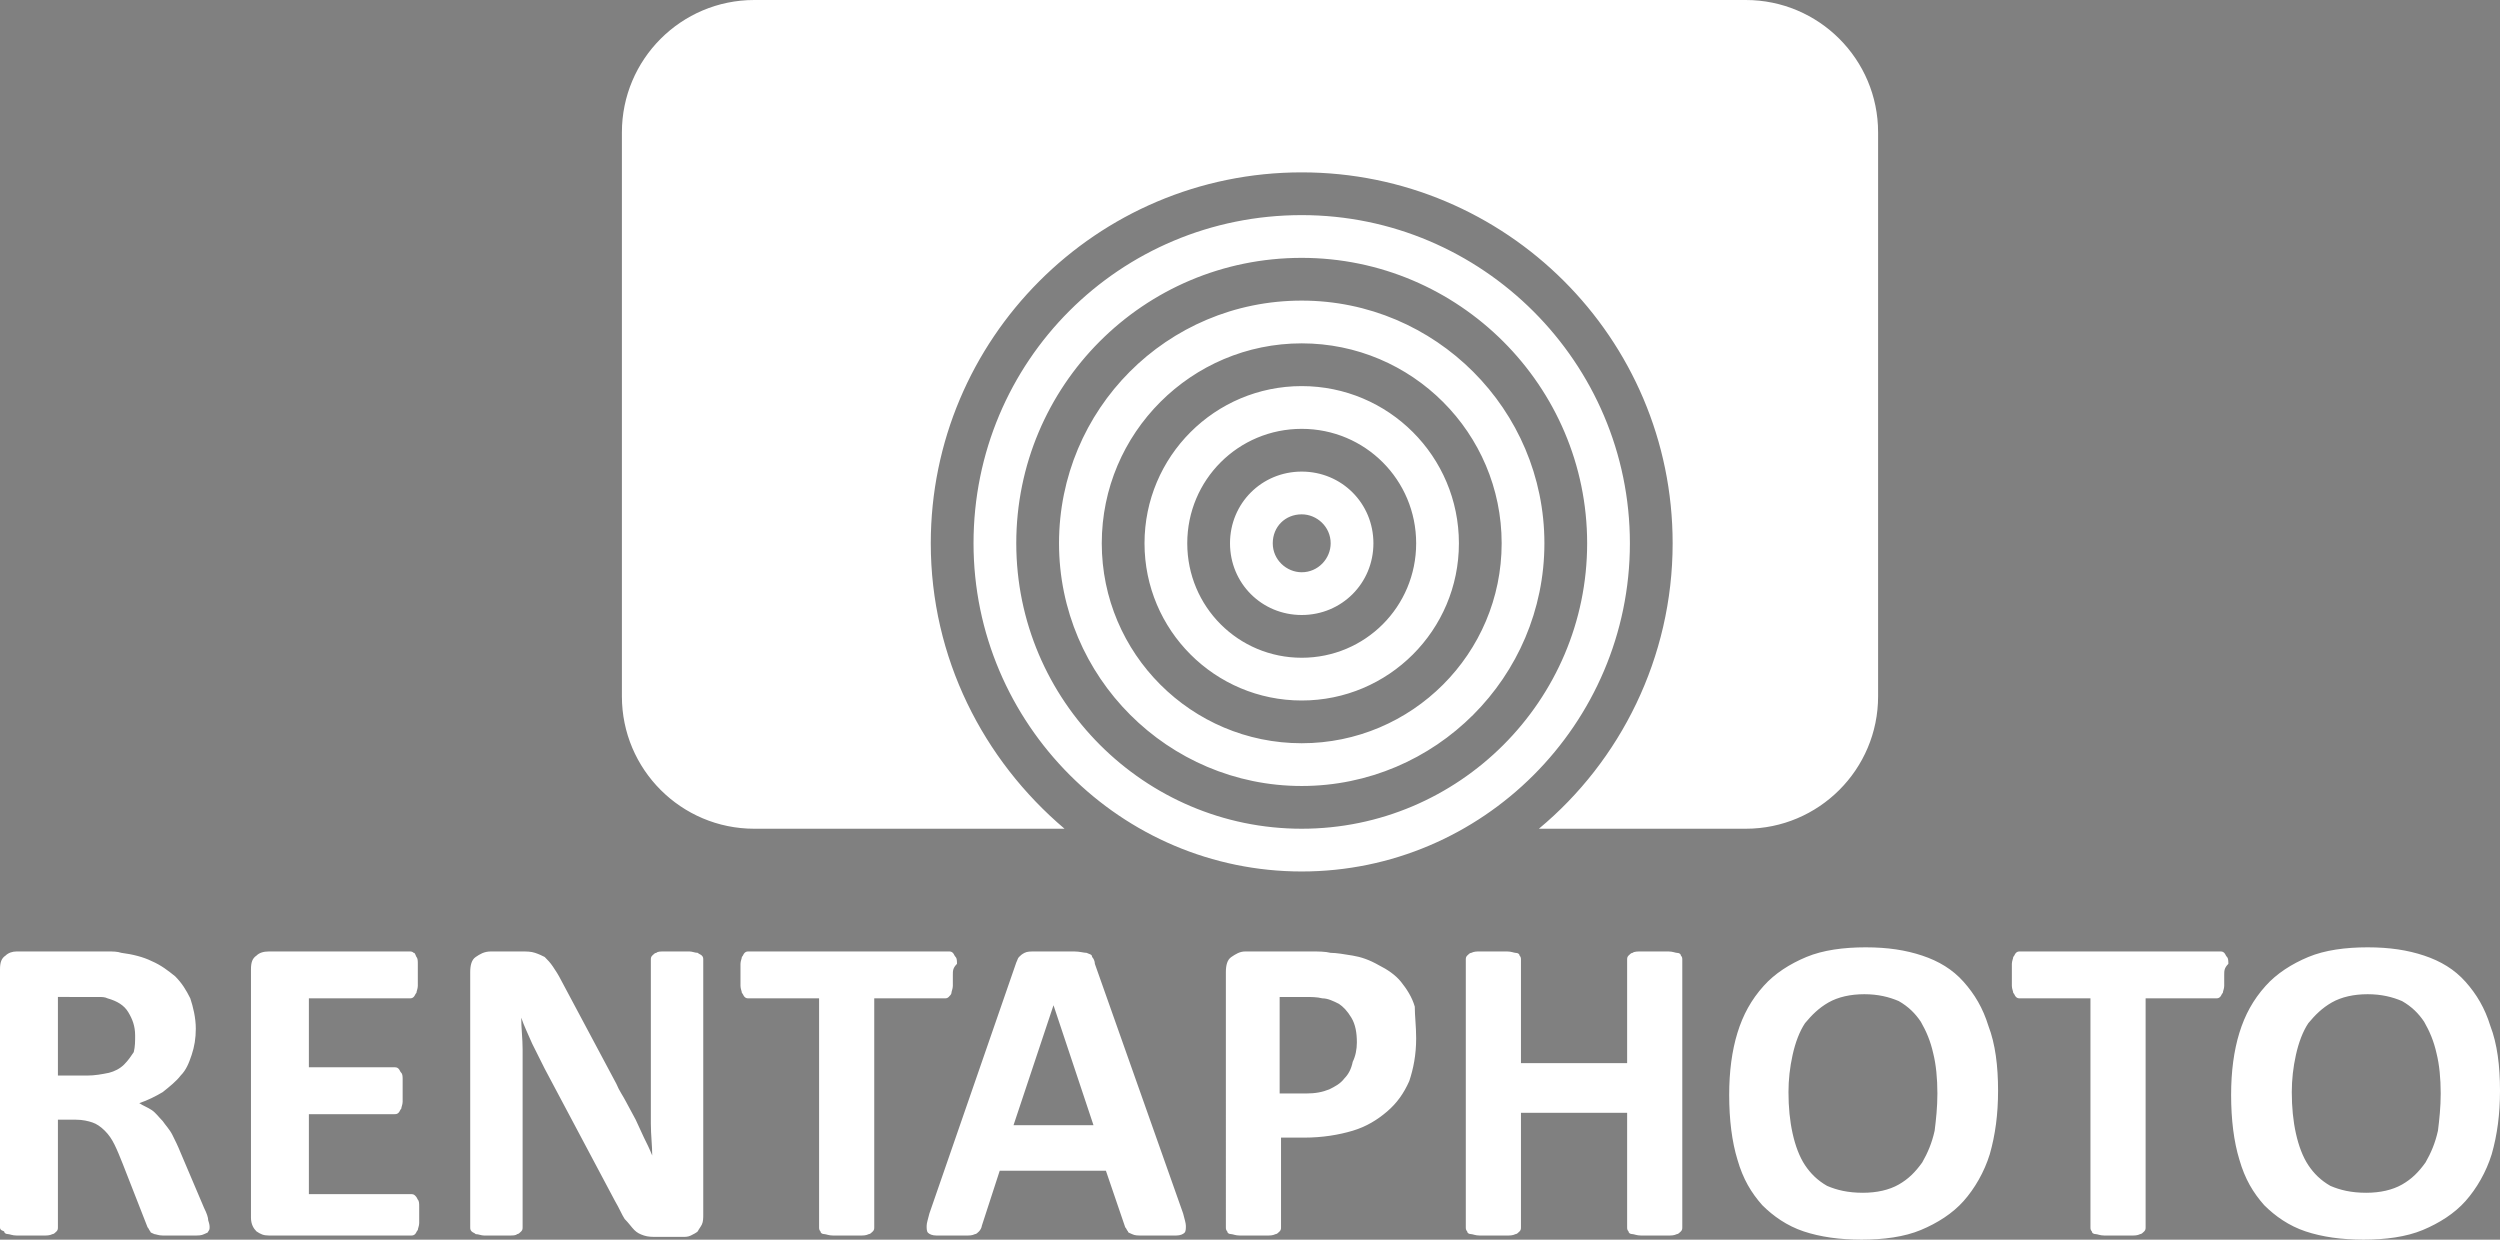 <?xml version="1.0" encoding="utf-8"?>
<!-- Generator: Adobe Illustrator 21.0.0, SVG Export Plug-In . SVG Version: 6.00 Build 0)  -->
<svg version="1.1" id="Layer_1" xmlns="http://www.w3.org/2000/svg" xmlns:xlink="http://www.w3.org/1999/xlink" x="0px" y="0px"
	 viewBox="0 0 181.3 89.9" style="enable-background:new 0 0 181.3 89.9;" xml:space="preserve">
<rect x="0" y="0" width="181.3" height="89.9" fill="#808080" stroke="none"/>
<style type="text/css">
	.st0{fill:#FFFFFF;}
	.st1{fill-rule:evenodd;clip-rule:evenodd;fill:#FFFFFF;}
</style>
<g>
	<path class="st0" d="M15.2,89c0,0.1,0,0.2-0.1,0.3c0,0.1-0.1,0.1-0.3,0.2c-0.2,0.1-0.4,0.1-0.7,0.1c-0.3,0-0.7,0-1.2,0
		c-0.4,0-0.8,0-1.1,0c-0.3,0-0.5-0.1-0.6-0.1c-0.2-0.1-0.3-0.1-0.3-0.2c-0.1-0.1-0.1-0.2-0.2-0.3l-1.8-4.6c-0.2-0.5-0.4-1-0.6-1.4
		c-0.2-0.4-0.4-0.7-0.7-1c-0.3-0.3-0.6-0.5-0.9-0.6c-0.3-0.1-0.7-0.2-1.2-0.2H4.2V89c0,0.1,0,0.2-0.1,0.3c-0.1,0.1-0.2,0.2-0.3,0.2
		c-0.2,0.1-0.4,0.1-0.6,0.1c-0.3,0-0.6,0-1,0c-0.4,0-0.7,0-1,0c-0.3,0-0.5-0.1-0.6-0.1c-0.2,0-0.3-0.1-0.3-0.2C0,89.2,0,89.1,0,89
		V70.3c0-0.5,0.1-0.8,0.4-1C0.6,69.1,0.9,69,1.2,69h5.3c0.5,0,1,0,1.3,0c0.4,0,0.7,0,1,0.1c0.8,0.1,1.6,0.3,2.2,0.6
		c0.7,0.3,1.2,0.7,1.7,1.1c0.5,0.5,0.8,1,1.1,1.6c0.2,0.6,0.4,1.4,0.4,2.2c0,0.7-0.1,1.3-0.3,1.9c-0.2,0.6-0.4,1.1-0.8,1.5
		c-0.3,0.4-0.8,0.8-1.3,1.2c-0.5,0.3-1.1,0.6-1.7,0.8c0.3,0.2,0.6,0.3,0.9,0.5c0.3,0.2,0.5,0.5,0.8,0.8c0.2,0.3,0.5,0.6,0.7,1
		c0.2,0.4,0.4,0.8,0.6,1.3l1.7,4c0.2,0.4,0.3,0.7,0.3,0.9C15.2,88.8,15.2,88.9,15.2,89L15.2,89z M9.8,75.1c0-0.7-0.2-1.2-0.5-1.7
		c-0.3-0.5-0.8-0.8-1.5-1c-0.2-0.1-0.4-0.1-0.7-0.1c-0.3,0-0.6,0-1.1,0H4.2V78h2.1c0.6,0,1.1-0.1,1.6-0.2c0.4-0.1,0.8-0.3,1.1-0.6
		c0.3-0.3,0.5-0.6,0.7-0.9C9.8,75.9,9.8,75.5,9.8,75.1L9.8,75.1z M30.4,87.9c0,0.3,0,0.6,0,0.8c0,0.2-0.1,0.4-0.1,0.5
		c-0.1,0.1-0.1,0.2-0.2,0.3c-0.1,0.1-0.2,0.1-0.3,0.1H19.5c-0.4,0-0.6-0.1-0.9-0.3c-0.2-0.2-0.4-0.5-0.4-1V70.3c0-0.5,0.1-0.8,0.4-1
		c0.2-0.2,0.5-0.3,0.9-0.3h10.2c0.1,0,0.2,0,0.3,0.1c0.1,0,0.1,0.1,0.2,0.3c0.1,0.1,0.1,0.3,0.1,0.5c0,0.2,0,0.5,0,0.8
		c0,0.3,0,0.5,0,0.8c0,0.2-0.1,0.4-0.1,0.5c-0.1,0.1-0.1,0.2-0.2,0.3c-0.1,0.1-0.2,0.1-0.3,0.1h-7.3v5h6.2c0.1,0,0.2,0,0.3,0.1
		c0.1,0.1,0.1,0.2,0.2,0.3c0.1,0.1,0.1,0.3,0.1,0.5c0,0.2,0,0.5,0,0.8c0,0.3,0,0.6,0,0.8c0,0.2-0.1,0.4-0.1,0.5
		c-0.1,0.1-0.1,0.2-0.2,0.3c-0.1,0.1-0.2,0.1-0.3,0.1h-6.2v5.8h7.4c0.1,0,0.2,0,0.3,0.1c0.1,0.1,0.1,0.1,0.2,0.3
		c0.1,0.1,0.1,0.3,0.1,0.5C30.4,87.3,30.4,87.6,30.4,87.9L30.4,87.9z M51,88.1c0,0.2,0,0.5-0.1,0.7c-0.1,0.2-0.2,0.3-0.3,0.5
		c-0.1,0.1-0.3,0.2-0.5,0.3c-0.2,0.1-0.4,0.1-0.6,0.1h-1.8c-0.4,0-0.7,0-1-0.1c-0.3-0.1-0.5-0.2-0.7-0.4c-0.2-0.2-0.4-0.5-0.7-0.8
		c-0.2-0.3-0.4-0.8-0.7-1.3l-5.1-9.6c-0.3-0.6-0.6-1.2-0.9-1.8c-0.3-0.7-0.6-1.3-0.8-1.9h0c0,0.8,0.1,1.5,0.1,2.3c0,0.8,0,1.5,0,2.3
		V89c0,0.1,0,0.2-0.1,0.3c-0.1,0.1-0.2,0.2-0.3,0.2c-0.1,0.1-0.3,0.1-0.6,0.1c-0.2,0-0.6,0-0.9,0c-0.4,0-0.7,0-0.9,0
		c-0.2,0-0.4-0.1-0.6-0.1c-0.1-0.1-0.2-0.1-0.3-0.2c-0.1-0.1-0.1-0.2-0.1-0.3V70.5c0-0.5,0.1-0.9,0.4-1.1c0.3-0.2,0.6-0.4,1.1-0.4
		h2.2c0.4,0,0.7,0,1,0.1c0.3,0.1,0.5,0.2,0.7,0.3c0.2,0.2,0.4,0.4,0.6,0.7c0.2,0.3,0.4,0.6,0.6,1l4,7.5c0.2,0.5,0.5,0.9,0.7,1.3
		c0.2,0.4,0.5,0.9,0.7,1.3c0.2,0.4,0.4,0.9,0.6,1.3c0.2,0.4,0.4,0.8,0.6,1.3h0c0-0.7-0.1-1.5-0.1-2.3c0-0.8,0-1.6,0-2.3v-9.6
		c0-0.1,0-0.2,0.1-0.3c0.1-0.1,0.2-0.2,0.3-0.2c0.1-0.1,0.3-0.1,0.6-0.1c0.2,0,0.6,0,0.9,0c0.4,0,0.7,0,0.9,0c0.2,0,0.4,0.1,0.6,0.1
		c0.1,0.1,0.2,0.1,0.3,0.2c0.1,0.1,0.1,0.2,0.1,0.3V88.1L51,88.1z M69.1,70.7c0,0.3,0,0.6,0,0.8c0,0.2-0.1,0.4-0.1,0.5
		s-0.1,0.2-0.2,0.3c-0.1,0.1-0.2,0.1-0.3,0.1h-5.1V89c0,0.1,0,0.2-0.1,0.3c-0.1,0.1-0.2,0.2-0.3,0.2c-0.2,0.1-0.4,0.1-0.6,0.1
		c-0.3,0-0.6,0-1,0c-0.4,0-0.7,0-1,0c-0.3,0-0.5-0.1-0.6-0.1c-0.2,0-0.3-0.1-0.3-0.2c-0.1-0.1-0.1-0.2-0.1-0.3V72.4h-5.1
		c-0.1,0-0.2,0-0.3-0.1c-0.1-0.1-0.1-0.2-0.2-0.3c0-0.1-0.1-0.3-0.1-0.5c0-0.2,0-0.5,0-0.8c0-0.3,0-0.6,0-0.8c0-0.2,0.1-0.4,0.1-0.5
		c0.1-0.1,0.1-0.2,0.2-0.3c0.1-0.1,0.2-0.1,0.3-0.1h14.5c0.1,0,0.2,0,0.3,0.1c0.1,0.1,0.1,0.2,0.2,0.3c0.1,0.1,0.1,0.3,0.1,0.5
		C69.1,70.2,69.1,70.4,69.1,70.7L69.1,70.7z M85.8,88c0.1,0.4,0.2,0.7,0.2,0.9c0,0.2,0,0.4-0.1,0.5c-0.1,0.1-0.3,0.2-0.6,0.2
		c-0.3,0-0.7,0-1.2,0c-0.5,0-1,0-1.3,0c-0.3,0-0.5,0-0.7-0.1c-0.2-0.1-0.3-0.1-0.3-0.2c-0.1-0.1-0.1-0.2-0.2-0.3l-1.4-4.1h-7.7
		l-1.3,4c0,0.1-0.1,0.3-0.2,0.4c-0.1,0.1-0.2,0.2-0.3,0.2c-0.2,0.1-0.4,0.1-0.6,0.1c-0.3,0-0.6,0-1.1,0c-0.5,0-0.9,0-1.1,0
		c-0.3,0-0.5-0.1-0.6-0.2c-0.1-0.1-0.1-0.3-0.1-0.5c0-0.2,0.1-0.5,0.2-0.9l6.3-18.2c0.1-0.2,0.1-0.3,0.2-0.4
		c0.1-0.1,0.2-0.2,0.4-0.3c0.2-0.1,0.4-0.1,0.8-0.1c0.3,0,0.8,0,1.3,0c0.6,0,1.1,0,1.5,0c0.4,0,0.7,0.1,0.9,0.1
		c0.2,0.1,0.4,0.1,0.4,0.3c0.1,0.1,0.2,0.3,0.2,0.5L85.8,88L85.8,88z M76.4,72.9L76.4,72.9l-2.9,8.7h5.8L76.4,72.9L76.4,72.9z
		 M102.7,75.3c0,1.2-0.2,2.2-0.5,3.1c-0.4,0.9-0.9,1.6-1.6,2.2c-0.7,0.6-1.5,1.1-2.5,1.4c-1,0.3-2.2,0.5-3.5,0.5h-1.7V89
		c0,0.1,0,0.2-0.1,0.3c-0.1,0.1-0.2,0.2-0.3,0.2c-0.2,0.1-0.4,0.1-0.6,0.1c-0.3,0-0.6,0-1,0c-0.4,0-0.7,0-1,0
		c-0.3,0-0.5-0.1-0.6-0.1c-0.2,0-0.3-0.1-0.3-0.2c-0.1-0.1-0.1-0.2-0.1-0.3V70.5c0-0.5,0.1-0.9,0.4-1.1c0.3-0.2,0.6-0.4,1-0.4h4.8
		c0.5,0,1,0,1.4,0.1c0.4,0,1,0.1,1.6,0.2c0.6,0.1,1.2,0.3,1.9,0.7c0.6,0.3,1.2,0.7,1.6,1.2c0.4,0.5,0.8,1.1,1,1.8
		C102.6,73.7,102.7,74.4,102.7,75.3L102.7,75.3z M98.4,75.6c0-0.7-0.1-1.3-0.4-1.8c-0.3-0.5-0.6-0.8-0.9-1c-0.4-0.2-0.8-0.4-1.2-0.4
		c-0.4-0.1-0.8-0.1-1.3-0.1h-1.8v7h1.9c0.7,0,1.2-0.1,1.7-0.3c0.4-0.2,0.8-0.4,1.1-0.8c0.3-0.3,0.5-0.7,0.6-1.2
		C98.3,76.6,98.4,76.1,98.4,75.6L98.4,75.6z M122,89c0,0.1,0,0.2-0.1,0.3c-0.1,0.1-0.2,0.2-0.3,0.2c-0.2,0.1-0.4,0.1-0.6,0.1
		c-0.3,0-0.6,0-1,0c-0.4,0-0.8,0-1,0c-0.3,0-0.5-0.1-0.6-0.1c-0.2,0-0.3-0.1-0.3-0.2c-0.1-0.1-0.1-0.2-0.1-0.3v-8.3h-7.7V89
		c0,0.1,0,0.2-0.1,0.3c-0.1,0.1-0.2,0.2-0.3,0.2c-0.2,0.1-0.4,0.1-0.6,0.1c-0.3,0-0.6,0-1,0c-0.4,0-0.7,0-1,0
		c-0.3,0-0.5-0.1-0.6-0.1c-0.2,0-0.3-0.1-0.3-0.2c-0.1-0.1-0.1-0.2-0.1-0.3V69.6c0-0.1,0-0.2,0.1-0.3c0.1-0.1,0.2-0.2,0.3-0.2
		c0.2-0.1,0.4-0.1,0.6-0.1c0.3,0,0.6,0,1,0c0.4,0,0.7,0,1,0c0.3,0,0.5,0.1,0.6,0.1c0.2,0,0.3,0.1,0.3,0.2c0.1,0.1,0.1,0.2,0.1,0.3
		v7.5h7.7v-7.5c0-0.1,0-0.2,0.1-0.3c0.1-0.1,0.2-0.2,0.3-0.2c0.1-0.1,0.4-0.1,0.6-0.1c0.3,0,0.6,0,1,0c0.4,0,0.7,0,1,0
		c0.3,0,0.5,0.1,0.6,0.1c0.2,0,0.3,0.1,0.3,0.2c0.1,0.1,0.1,0.2,0.1,0.3V89L122,89z M144.9,79.1c0,1.7-0.2,3.2-0.6,4.6
		c-0.4,1.3-1.1,2.5-1.9,3.4c-0.8,0.9-1.9,1.6-3.1,2.1c-1.2,0.5-2.7,0.7-4.3,0.7c-1.6,0-3-0.2-4.2-0.6c-1.2-0.4-2.2-1.1-3-1.9
		c-0.8-0.9-1.4-1.9-1.8-3.3c-0.4-1.3-0.6-2.9-0.6-4.7c0-1.7,0.2-3.2,0.6-4.5c0.4-1.3,1-2.4,1.9-3.4c0.8-0.9,1.9-1.6,3.1-2.1
		c1.2-0.5,2.7-0.7,4.3-0.7c1.6,0,2.9,0.2,4.1,0.6c1.2,0.4,2.2,1,3,1.9c0.8,0.9,1.4,1.9,1.8,3.2C144.7,75.7,144.9,77.3,144.9,79.1
		L144.9,79.1z M140.5,79.3c0-1.1-0.1-2.1-0.3-2.9c-0.2-0.9-0.5-1.6-0.9-2.3c-0.4-0.6-0.9-1.1-1.6-1.5c-0.7-0.3-1.5-0.5-2.5-0.5
		c-1,0-1.9,0.2-2.6,0.6c-0.7,0.4-1.2,0.9-1.7,1.5c-0.4,0.6-0.7,1.4-0.9,2.3c-0.2,0.9-0.3,1.8-0.3,2.7c0,1.1,0.1,2.1,0.3,3
		c0.2,0.9,0.5,1.7,0.9,2.3c0.4,0.6,0.9,1.1,1.6,1.5c0.7,0.3,1.5,0.5,2.6,0.5c1,0,1.9-0.2,2.6-0.6c0.7-0.4,1.2-0.9,1.7-1.6
		c0.4-0.7,0.7-1.4,0.9-2.3C140.4,81.2,140.5,80.3,140.5,79.3L140.5,79.3z M161.3,70.7c0,0.3,0,0.6,0,0.8c0,0.2-0.1,0.4-0.1,0.5
		c-0.1,0.1-0.1,0.2-0.2,0.3c-0.1,0.1-0.2,0.1-0.3,0.1h-5.1V89c0,0.1,0,0.2-0.1,0.3c-0.1,0.1-0.2,0.2-0.3,0.2
		c-0.2,0.1-0.4,0.1-0.6,0.1c-0.3,0-0.6,0-1,0c-0.4,0-0.7,0-1,0c-0.3,0-0.5-0.1-0.6-0.1c-0.2,0-0.3-0.1-0.3-0.2
		c-0.1-0.1-0.1-0.2-0.1-0.3V72.4h-5.1c-0.1,0-0.2,0-0.3-0.1c-0.1-0.1-0.1-0.2-0.2-0.3c0-0.1-0.1-0.3-0.1-0.5c0-0.2,0-0.5,0-0.8
		c0-0.3,0-0.6,0-0.8c0-0.2,0.1-0.4,0.1-0.5c0.1-0.1,0.1-0.2,0.2-0.3c0.1-0.1,0.2-0.1,0.3-0.1h14.5c0.1,0,0.2,0,0.3,0.1
		c0.1,0.1,0.1,0.2,0.2,0.3c0.1,0.1,0.1,0.3,0.1,0.5C161.3,70.2,161.3,70.4,161.3,70.7L161.3,70.7z M181.3,79.1
		c0,1.7-0.2,3.2-0.6,4.6c-0.4,1.3-1.1,2.5-1.9,3.4c-0.8,0.9-1.9,1.6-3.1,2.1c-1.2,0.5-2.7,0.7-4.3,0.7c-1.6,0-3-0.2-4.2-0.6
		c-1.2-0.4-2.2-1.1-3-1.9c-0.8-0.9-1.4-1.9-1.8-3.3c-0.4-1.3-0.6-2.9-0.6-4.7c0-1.7,0.2-3.2,0.6-4.5c0.4-1.3,1-2.4,1.9-3.4
		c0.8-0.9,1.9-1.6,3.1-2.1c1.2-0.5,2.7-0.7,4.3-0.7c1.6,0,2.9,0.2,4.1,0.6c1.2,0.4,2.2,1,3,1.9c0.8,0.9,1.4,1.9,1.8,3.2
		C181.1,75.7,181.3,77.3,181.3,79.1L181.3,79.1z M177,79.3c0-1.1-0.1-2.1-0.3-2.9c-0.2-0.9-0.5-1.6-0.9-2.3
		c-0.4-0.6-0.9-1.1-1.6-1.5c-0.7-0.3-1.5-0.5-2.5-0.5c-1,0-1.9,0.2-2.6,0.6c-0.7,0.4-1.2,0.9-1.7,1.5c-0.4,0.6-0.7,1.4-0.9,2.3
		c-0.2,0.9-0.3,1.8-0.3,2.7c0,1.1,0.1,2.1,0.3,3c0.2,0.9,0.5,1.7,0.9,2.3c0.4,0.6,0.9,1.1,1.6,1.5c0.7,0.3,1.5,0.5,2.6,0.5
		c1,0,1.9-0.2,2.6-0.6c0.7-0.4,1.2-0.9,1.7-1.6c0.4-0.7,0.7-1.4,0.9-2.3C176.9,81.2,177,80.3,177,79.3L177,79.3z"/>
	<path class="st1" d="M54.7,0h71.9c5.3,0,9.6,4.3,9.6,9.6v40.9c0,5.3-4.3,9.6-9.6,9.6h-15c5.9-4.9,9.7-12.4,9.7-20.7
		c0-14.9-12.1-26.9-26.9-26.9c-14.9,0-26.9,12.1-26.9,26.9c0,8.3,3.8,15.7,9.7,20.7H54.7c-5.3,0-9.6-4.3-9.6-9.6V9.6
		C45.1,4.3,49.4,0,54.7,0L54.7,0z M94.4,34.2c2.9,0,5.2,2.3,5.2,5.2c0,2.9-2.3,5.2-5.2,5.2c-2.9,0-5.2-2.3-5.2-5.2
		C89.2,36.5,91.5,34.2,94.4,34.2L94.4,34.2z M94.4,37.3c1.1,0,2.1,0.9,2.1,2.1c0,1.1-0.9,2.1-2.1,2.1c-1.1,0-2.1-0.9-2.1-2.1
		C92.3,38.2,93.2,37.3,94.4,37.3L94.4,37.3z M94.4,28c6.3,0,11.4,5.1,11.4,11.4c0,6.3-5.1,11.4-11.4,11.4c-6.3,0-11.4-5.1-11.4-11.4
		C83,33.1,88.1,28,94.4,28L94.4,28z M94.4,31.1c4.6,0,8.3,3.7,8.3,8.3c0,4.6-3.7,8.3-8.3,8.3c-4.6,0-8.3-3.7-8.3-8.3
		C86.1,34.8,89.8,31.1,94.4,31.1L94.4,31.1z M94.4,21.8c9.7,0,17.6,7.9,17.6,17.6c0,9.7-7.9,17.6-17.6,17.6
		c-9.7,0-17.6-7.9-17.6-17.6C76.8,29.7,84.6,21.8,94.4,21.8L94.4,21.8z M94.4,24.9c8,0,14.5,6.5,14.5,14.5c0,8-6.5,14.5-14.5,14.5
		c-8,0-14.5-6.5-14.5-14.5C79.9,31.4,86.4,24.9,94.4,24.9L94.4,24.9z M94.4,15.6c13.1,0,23.8,10.7,23.8,23.8
		c0,13.1-10.7,23.8-23.8,23.8c-13.1,0-23.8-10.7-23.8-23.8C70.6,26.2,81.2,15.6,94.4,15.6L94.4,15.6z M94.4,18.7
		c11.4,0,20.7,9.3,20.7,20.7c0,11.4-9.3,20.7-20.7,20.7c-11.4,0-20.7-9.3-20.7-20.7C73.7,28,82.9,18.7,94.4,18.7L94.4,18.7z"/>
</g>
<path d="M55.7-574"/>
</svg>
